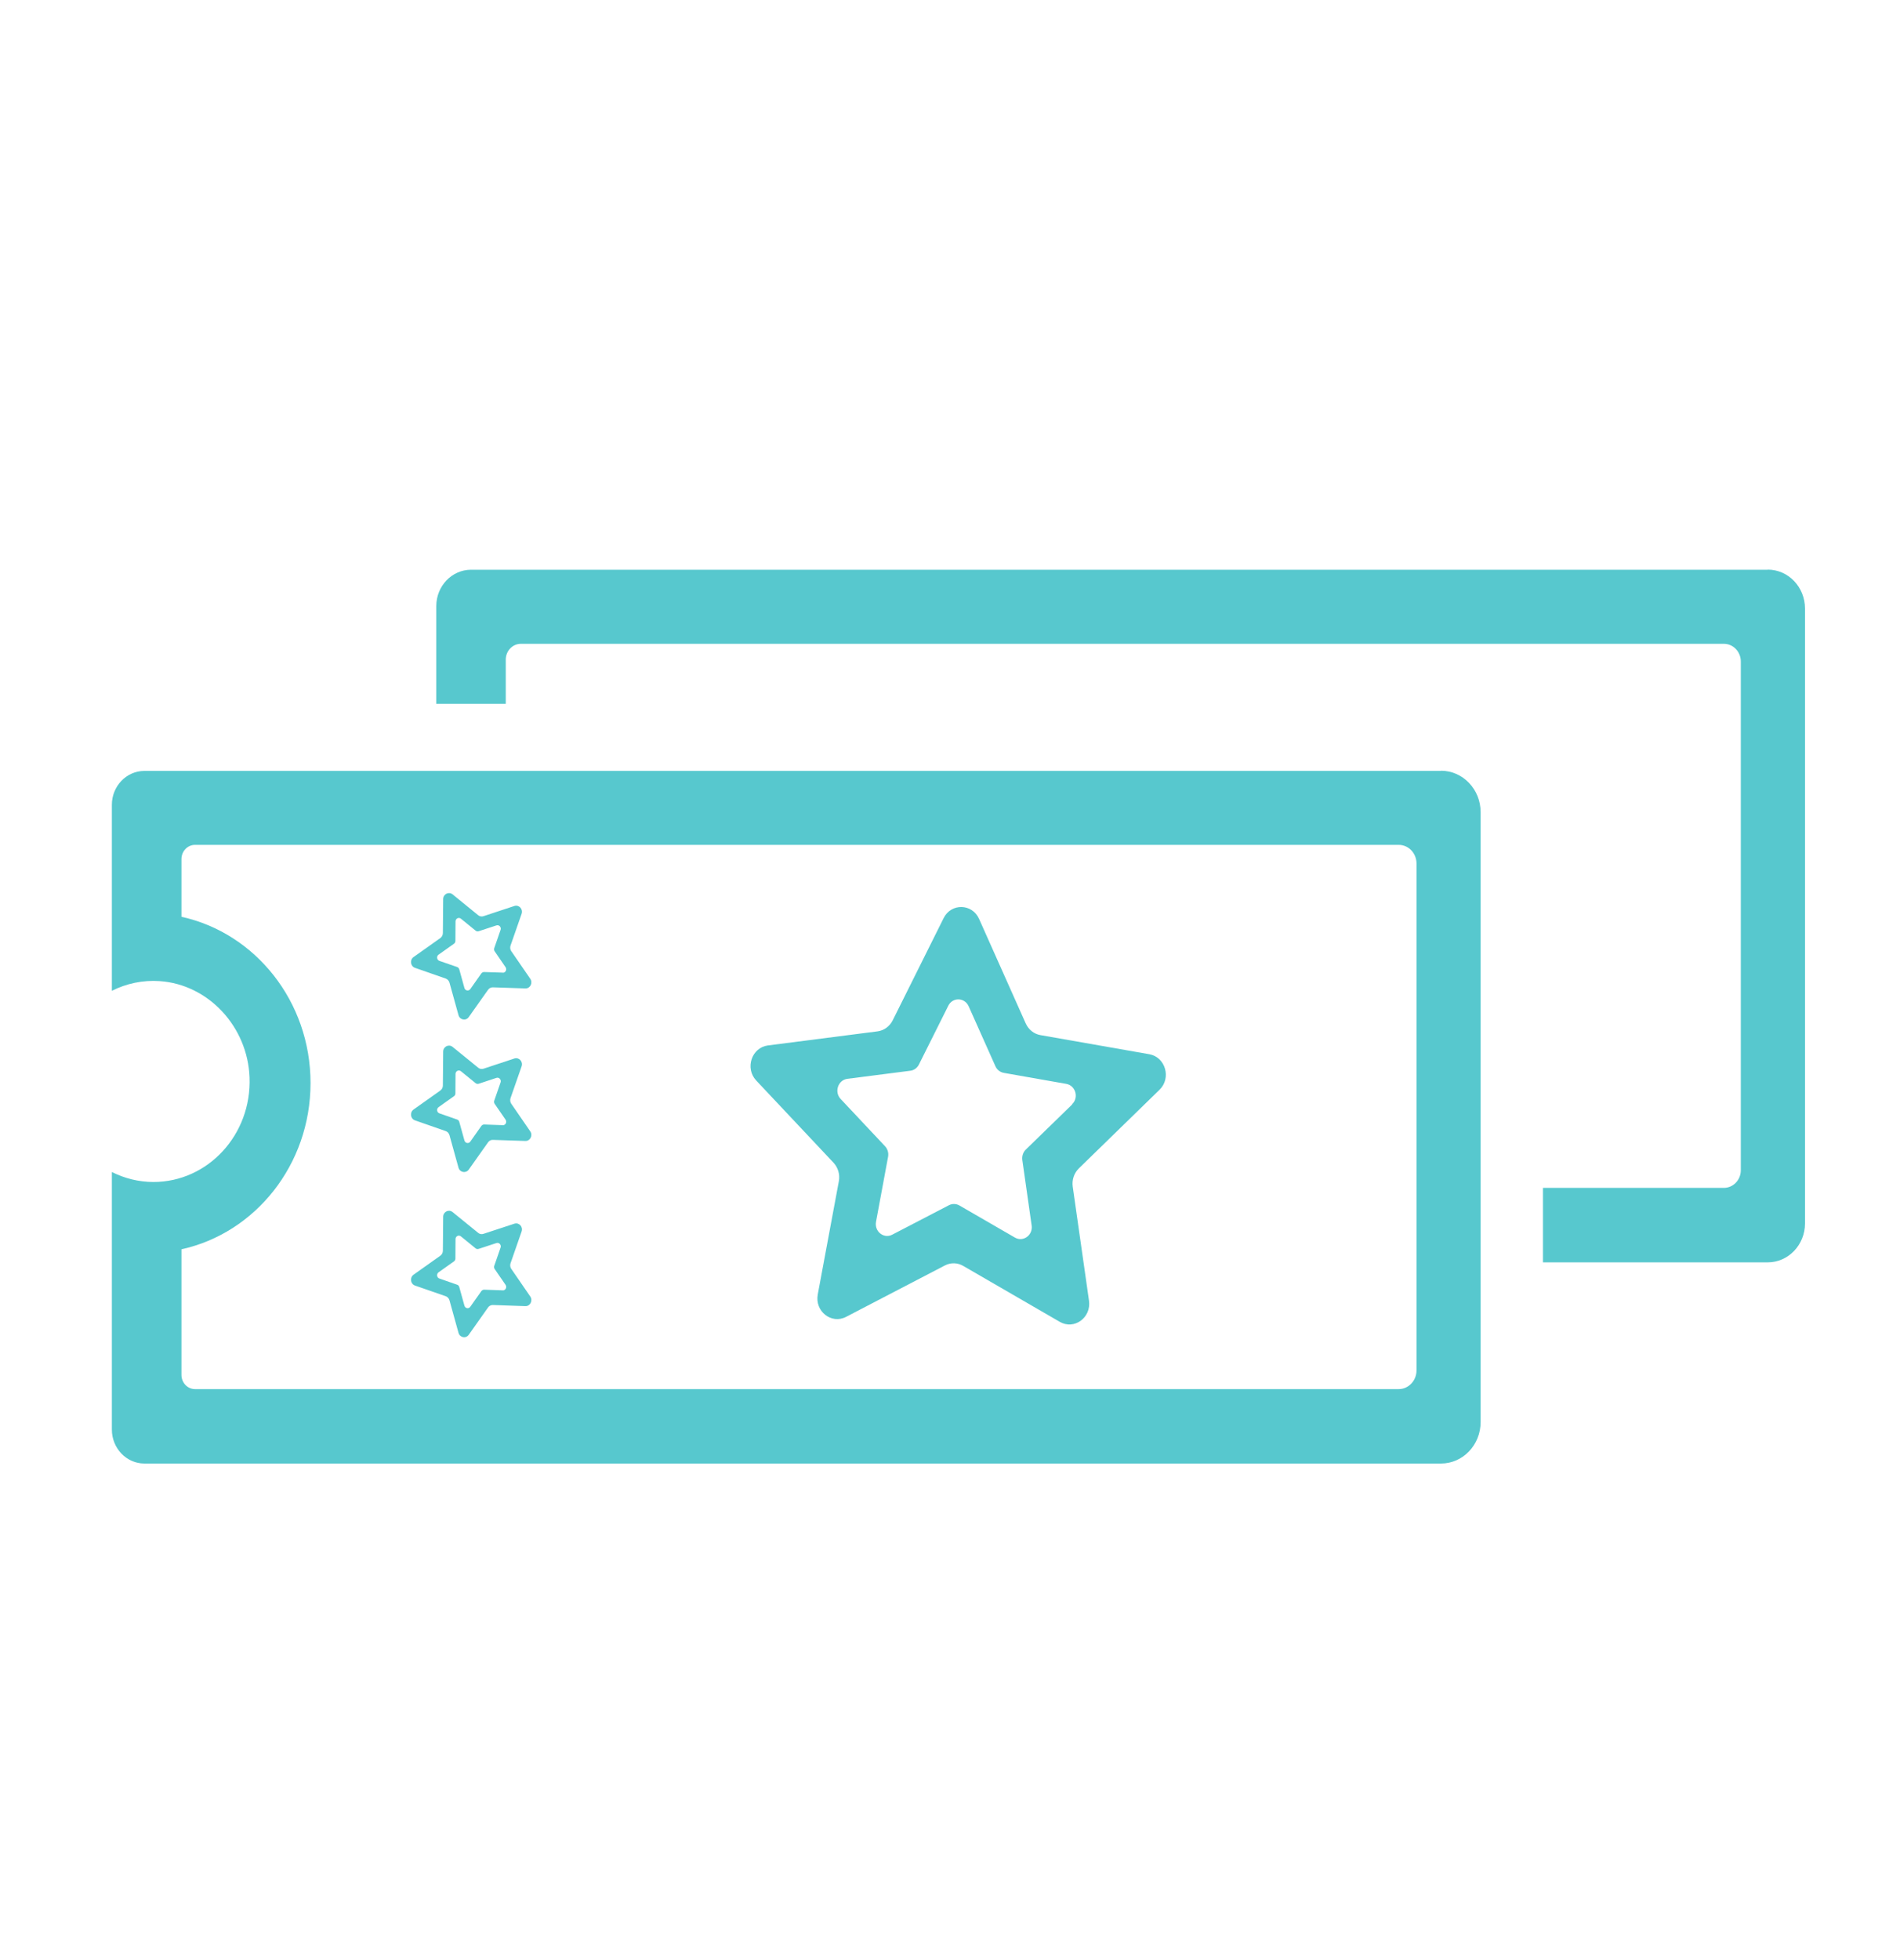 <svg width="32" height="33" viewBox="0 0 32 33" fill="none" xmlns="http://www.w3.org/2000/svg">
<path d="M24.269 12.979H2.432C2.13 12.979 1.884 13.235 1.884 13.55V16.681C2.126 16.56 2.4 16.498 2.69 16.518C3.508 16.574 4.17 17.282 4.203 18.138C4.24 19.104 3.501 19.9 2.584 19.9C2.333 19.9 2.096 19.838 1.884 19.732V24.068C1.884 24.383 2.13 24.64 2.432 24.64H24.269C24.638 24.64 24.937 24.327 24.937 23.941V13.675C24.937 13.289 24.638 12.976 24.269 12.976V12.979ZM23.857 23.072C23.857 23.246 23.722 23.387 23.556 23.387H3.285C3.158 23.387 3.056 23.28 3.056 23.147V21.033C4.297 20.761 5.23 19.611 5.23 18.234C5.23 16.857 4.297 15.707 3.056 15.435V14.464C3.056 14.332 3.158 14.224 3.285 14.224H23.556C23.723 14.224 23.857 14.364 23.857 14.539V23.07V23.072Z" fill="#57C8CE"/>
<path d="M29.772 9.592H7.934C7.61 9.592 7.348 9.867 7.348 10.204V11.849H8.518V11.106C8.518 10.959 8.632 10.839 8.773 10.839H29.033C29.191 10.839 29.319 10.973 29.319 11.137V19.701C29.319 19.866 29.191 19.999 29.033 19.999H25.987V21.253H29.772C30.119 21.253 30.4 20.959 30.4 20.597V10.246C30.4 9.884 30.12 9.59 29.772 9.59V9.592Z" fill="#57C8CE"/>
<path d="M19.357 17.749L17.523 17.427C17.414 17.408 17.323 17.335 17.276 17.232L16.49 15.471C16.374 15.21 16.02 15.202 15.893 15.457L15.034 17.18C14.983 17.281 14.887 17.35 14.779 17.364L12.933 17.601C12.659 17.637 12.543 17.985 12.736 18.191L14.039 19.576C14.115 19.659 14.149 19.774 14.128 19.887L13.773 21.793C13.72 22.076 14.001 22.299 14.249 22.171L15.914 21.305C16.012 21.254 16.128 21.257 16.223 21.313L17.85 22.255C18.092 22.394 18.381 22.184 18.341 21.899L18.067 19.978C18.051 19.864 18.09 19.75 18.169 19.672L19.529 18.347C19.731 18.151 19.629 17.797 19.357 17.749ZM18.058 18.594L17.277 19.354C17.231 19.398 17.21 19.464 17.218 19.529L17.375 20.632C17.399 20.795 17.232 20.916 17.094 20.836L16.16 20.296C16.105 20.264 16.038 20.262 15.982 20.291L15.027 20.787C14.885 20.861 14.724 20.733 14.754 20.57L14.957 19.476C14.969 19.411 14.95 19.345 14.906 19.298L14.158 18.502C14.047 18.384 14.114 18.184 14.271 18.163L15.331 18.027C15.393 18.02 15.448 17.98 15.477 17.921L15.971 16.933C16.044 16.786 16.246 16.791 16.314 16.941L16.765 17.951C16.791 18.01 16.844 18.052 16.907 18.063L17.958 18.248C18.114 18.275 18.174 18.478 18.057 18.59L18.058 18.594Z" fill="#57C8CE"/>
<path d="M8.611 21.364C8.593 21.337 8.588 21.301 8.598 21.27L8.785 20.733C8.813 20.653 8.74 20.576 8.663 20.602L8.142 20.773C8.111 20.783 8.078 20.778 8.053 20.756L7.622 20.406C7.557 20.354 7.465 20.401 7.464 20.486L7.459 21.057C7.459 21.09 7.443 21.122 7.416 21.141L6.965 21.461C6.898 21.509 6.912 21.616 6.988 21.643L7.507 21.823C7.537 21.834 7.561 21.86 7.57 21.891L7.722 22.439C7.744 22.521 7.847 22.54 7.895 22.472L8.22 22.012C8.239 21.985 8.269 21.97 8.302 21.971L8.848 21.99C8.929 21.993 8.978 21.897 8.931 21.828L8.612 21.364H8.611ZM8.467 21.724L8.154 21.713C8.136 21.713 8.118 21.722 8.107 21.737L7.921 22C7.893 22.04 7.835 22.029 7.822 21.982L7.735 21.668C7.729 21.649 7.716 21.634 7.698 21.629L7.4 21.525C7.356 21.51 7.348 21.448 7.386 21.421L7.645 21.237C7.661 21.226 7.67 21.208 7.67 21.189L7.672 20.861C7.672 20.812 7.726 20.785 7.763 20.816L8.01 21.017C8.025 21.029 8.043 21.032 8.062 21.026L8.361 20.928C8.405 20.913 8.447 20.958 8.431 21.004L8.324 21.312C8.318 21.33 8.321 21.35 8.332 21.366L8.515 21.632C8.541 21.672 8.515 21.726 8.467 21.725V21.724Z" fill="#57C8CE"/>
<path d="M8.611 18.583C8.593 18.556 8.588 18.52 8.598 18.489L8.785 17.953C8.813 17.873 8.74 17.795 8.663 17.821L8.142 17.993C8.111 18.002 8.078 17.997 8.053 17.975L7.622 17.625C7.557 17.573 7.465 17.621 7.464 17.705L7.459 18.276C7.459 18.309 7.443 18.341 7.416 18.36L6.965 18.68C6.898 18.728 6.912 18.835 6.988 18.862L7.507 19.043C7.537 19.053 7.561 19.079 7.57 19.111L7.722 19.659C7.744 19.74 7.847 19.759 7.895 19.691L8.22 19.232C8.239 19.205 8.269 19.189 8.302 19.191L8.848 19.209C8.929 19.212 8.978 19.116 8.931 19.048L8.612 18.584L8.611 18.583ZM8.467 18.943L8.154 18.932C8.136 18.932 8.118 18.941 8.107 18.956L7.921 19.22C7.893 19.259 7.835 19.248 7.822 19.201L7.735 18.887C7.729 18.868 7.716 18.853 7.698 18.848L7.4 18.744C7.356 18.729 7.348 18.667 7.386 18.64L7.645 18.456C7.661 18.446 7.67 18.427 7.67 18.408L7.672 18.08C7.672 18.032 7.726 18.005 7.763 18.035L8.01 18.236C8.025 18.248 8.043 18.251 8.062 18.246L8.361 18.147C8.405 18.132 8.447 18.178 8.431 18.223L8.324 18.531C8.318 18.549 8.321 18.569 8.332 18.585L8.515 18.851C8.541 18.891 8.515 18.945 8.467 18.944V18.943Z" fill="#57C8CE"/>
<path d="M8.611 16.015C8.593 15.988 8.588 15.953 8.598 15.921L8.785 15.385C8.813 15.305 8.74 15.227 8.663 15.253L8.142 15.425C8.111 15.435 8.078 15.429 8.053 15.408L7.622 15.057C7.557 15.006 7.465 15.053 7.464 15.137L7.459 15.708C7.459 15.742 7.443 15.773 7.416 15.793L6.965 16.113C6.898 16.16 6.912 16.267 6.988 16.294L7.507 16.475C7.537 16.486 7.561 16.512 7.57 16.543L7.722 17.091C7.744 17.172 7.847 17.192 7.895 17.123L8.22 16.664C8.239 16.637 8.269 16.622 8.302 16.623L8.848 16.641C8.929 16.645 8.978 16.548 8.931 16.479L8.612 16.015H8.611ZM8.467 16.375L8.154 16.365C8.136 16.365 8.118 16.373 8.107 16.388L7.921 16.652C7.893 16.691 7.835 16.68 7.822 16.634L7.735 16.319C7.729 16.301 7.716 16.286 7.698 16.28L7.4 16.177C7.356 16.161 7.348 16.1 7.386 16.073L7.645 15.889C7.661 15.878 7.67 15.86 7.67 15.84L7.672 15.513C7.672 15.464 7.726 15.437 7.763 15.467L8.01 15.668C8.025 15.68 8.043 15.684 8.062 15.678L8.361 15.58C8.405 15.565 8.447 15.61 8.431 15.655L8.324 15.963C8.318 15.982 8.321 16.001 8.332 16.017L8.515 16.284C8.541 16.323 8.515 16.378 8.467 16.377V16.375Z" fill="#57C8CE"/>
</svg>
